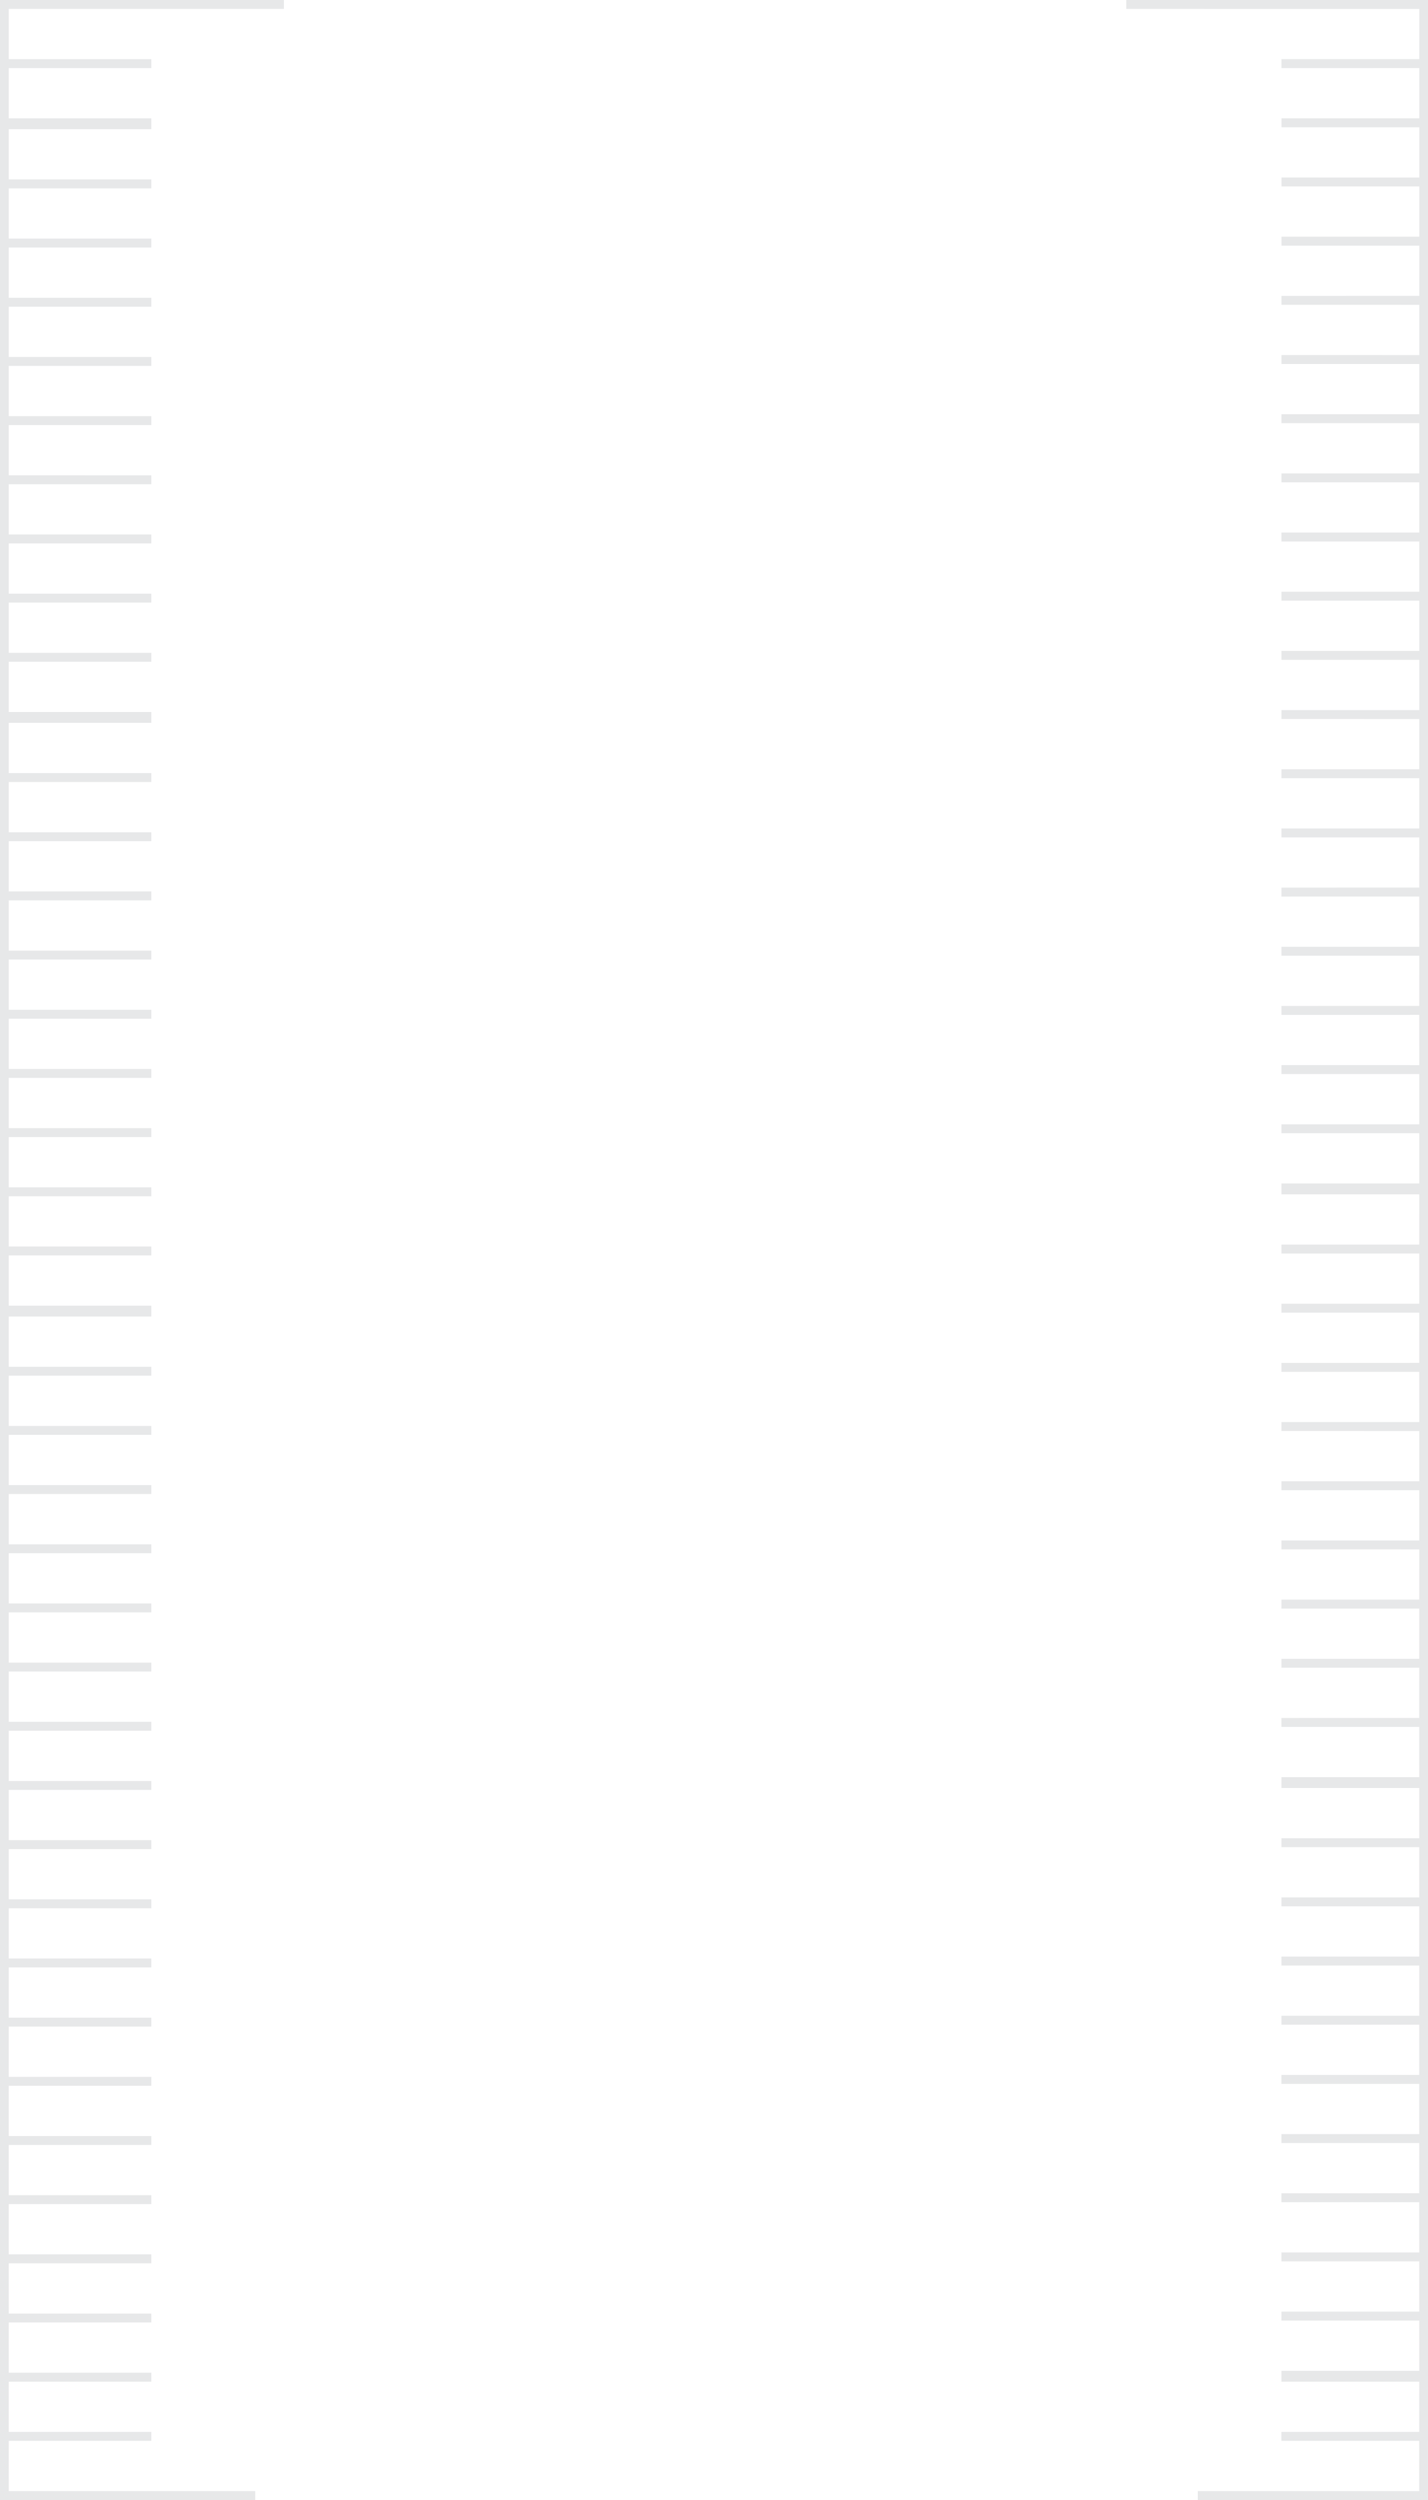 <svg xmlns="http://www.w3.org/2000/svg" viewBox="0 0 80 140" fill="#E7E8E9"><path d="M15.906 0v.5H.491v2.814h7.987v.5H.491v2.814h7.987v.607L.491 7.234v2.815h7.987v.5H.491v2.813h7.987v.5H.491v2.814h7.987v.5H.491v2.814h7.987v.5H.491v2.814h7.987v.5L.491 23.803l0 2.813 7.987.001v.5H.491v2.814h7.987v.5H.491v2.814h7.987v.5H.491v2.814h7.987v.5H.491v2.814h7.987v.607H.491v2.814h7.987v.5H.491v2.813h7.987v.5H.491v2.814h7.987v.5H.491v2.814h7.987v.5H.491v2.814h7.987v.5L.491 57.048l0 2.813 7.987.001v.5H.491v2.814h7.987v.5H.491v2.814h7.987v.5H.491v2.814h7.987v.5H.491v2.813h7.987v.608H.491v2.814h7.987v.5H.491v2.813h7.987v.5L.491 80.351l0 2.814 7.987.001v.5H.491v2.814h7.987v.5H.491v2.814h7.987v.5H.491v2.813h7.987v.5L.491 93.606l0 2.814 7.987.001v.5H.491v2.814h7.987v.5H.491v2.814h7.987v.5H.491v2.813h7.987v.5H.491v2.814h7.987v.5H.491v2.814h7.987v.5H.491v2.814h7.987v.5H.491v2.814h7.987v.5H.491v2.813h7.987v.5H.491v2.814h7.987v.5H.491v2.814h7.987v.5H.491v2.814h7.987v.5H.491v2.813h7.987v.5H.491v2.814h13.807v.5H0V0h15.906zM80 0v136.687l-.002-.001.001 3.314H67.104v-.5h12.404l-.001-2.814-7.719.001-0-.002-.001.001v-.5l7.721-.001.001-2.811h-7.72v-.609h7.72v-2.814h-7.72v-.501h7.72v-2.813h-7.72v-.501h7.72l-.001-2.813-7.72.001v-.502l7.72-.001.001-2.81-7.72-.001v-.5h7.72l-.001-2.813-7.72.001v-.502l7.72-.001.001-2.811h-7.72v-.501h7.72v-2.813h-7.72v-.501h7.72v-2.814h-7.72v-.5h7.72v-2.814h-7.72v-.5h7.72v-2.814h-7.72v-.607h7.72l-.001-2.814-7.72.001v-.501l7.72-.001.001-2.811h-7.72v-.501h7.72v-2.814h-7.72v-.5l7.72-.001.001-2.812-7.72-.001v-.5h7.72v-2.814h-7.72v-.501l7.72.001v-2.813l-7.72-.001v-.501h7.72l-.001-2.813-7.72.001v-.502l7.72-.001.001-2.81-7.72-.001v-.5h7.72l-.001-2.814-7.72.001v-.501l7.72-.001.001-2.811h-7.72v-.609h7.72v-2.814h-7.72v-.501h7.72v-2.813h-7.72v-.501l7.72.001-.001-2.814-7.72.001v-.502l7.72-.001.001-2.81-7.72-.001v-.5h7.72l-.001-2.814-7.72.001v-.501l7.72-.001.001-2.811h-7.72v-.501l7.72.001V43.58l-7.72-.001v-.5l7.72-.001.001-2.812-7.72-.001v-.5h7.72v-2.814h-7.72v-.501l7.72.001v-2.813l-7.72-.001v-.501h7.72l-.001-2.813-7.72.001v-.502l7.72-.001.001-2.81-7.72-.001v-.5h7.72l-.001-2.814-7.72.001v-.501l7.72-.001.001-2.811h-7.72v-.501l7.72.001V17.07l-7.72-.001v-.5l7.72-.001.001-2.812-7.72-.001v-.5h7.72v-2.814h-7.72V9.94l7.72.001V7.128l-7.72-.001v-.501h7.72l-.001-2.813-7.72.001v-.502l7.72-.001.001-2.81L63.096.5V0H80z" /></svg>
